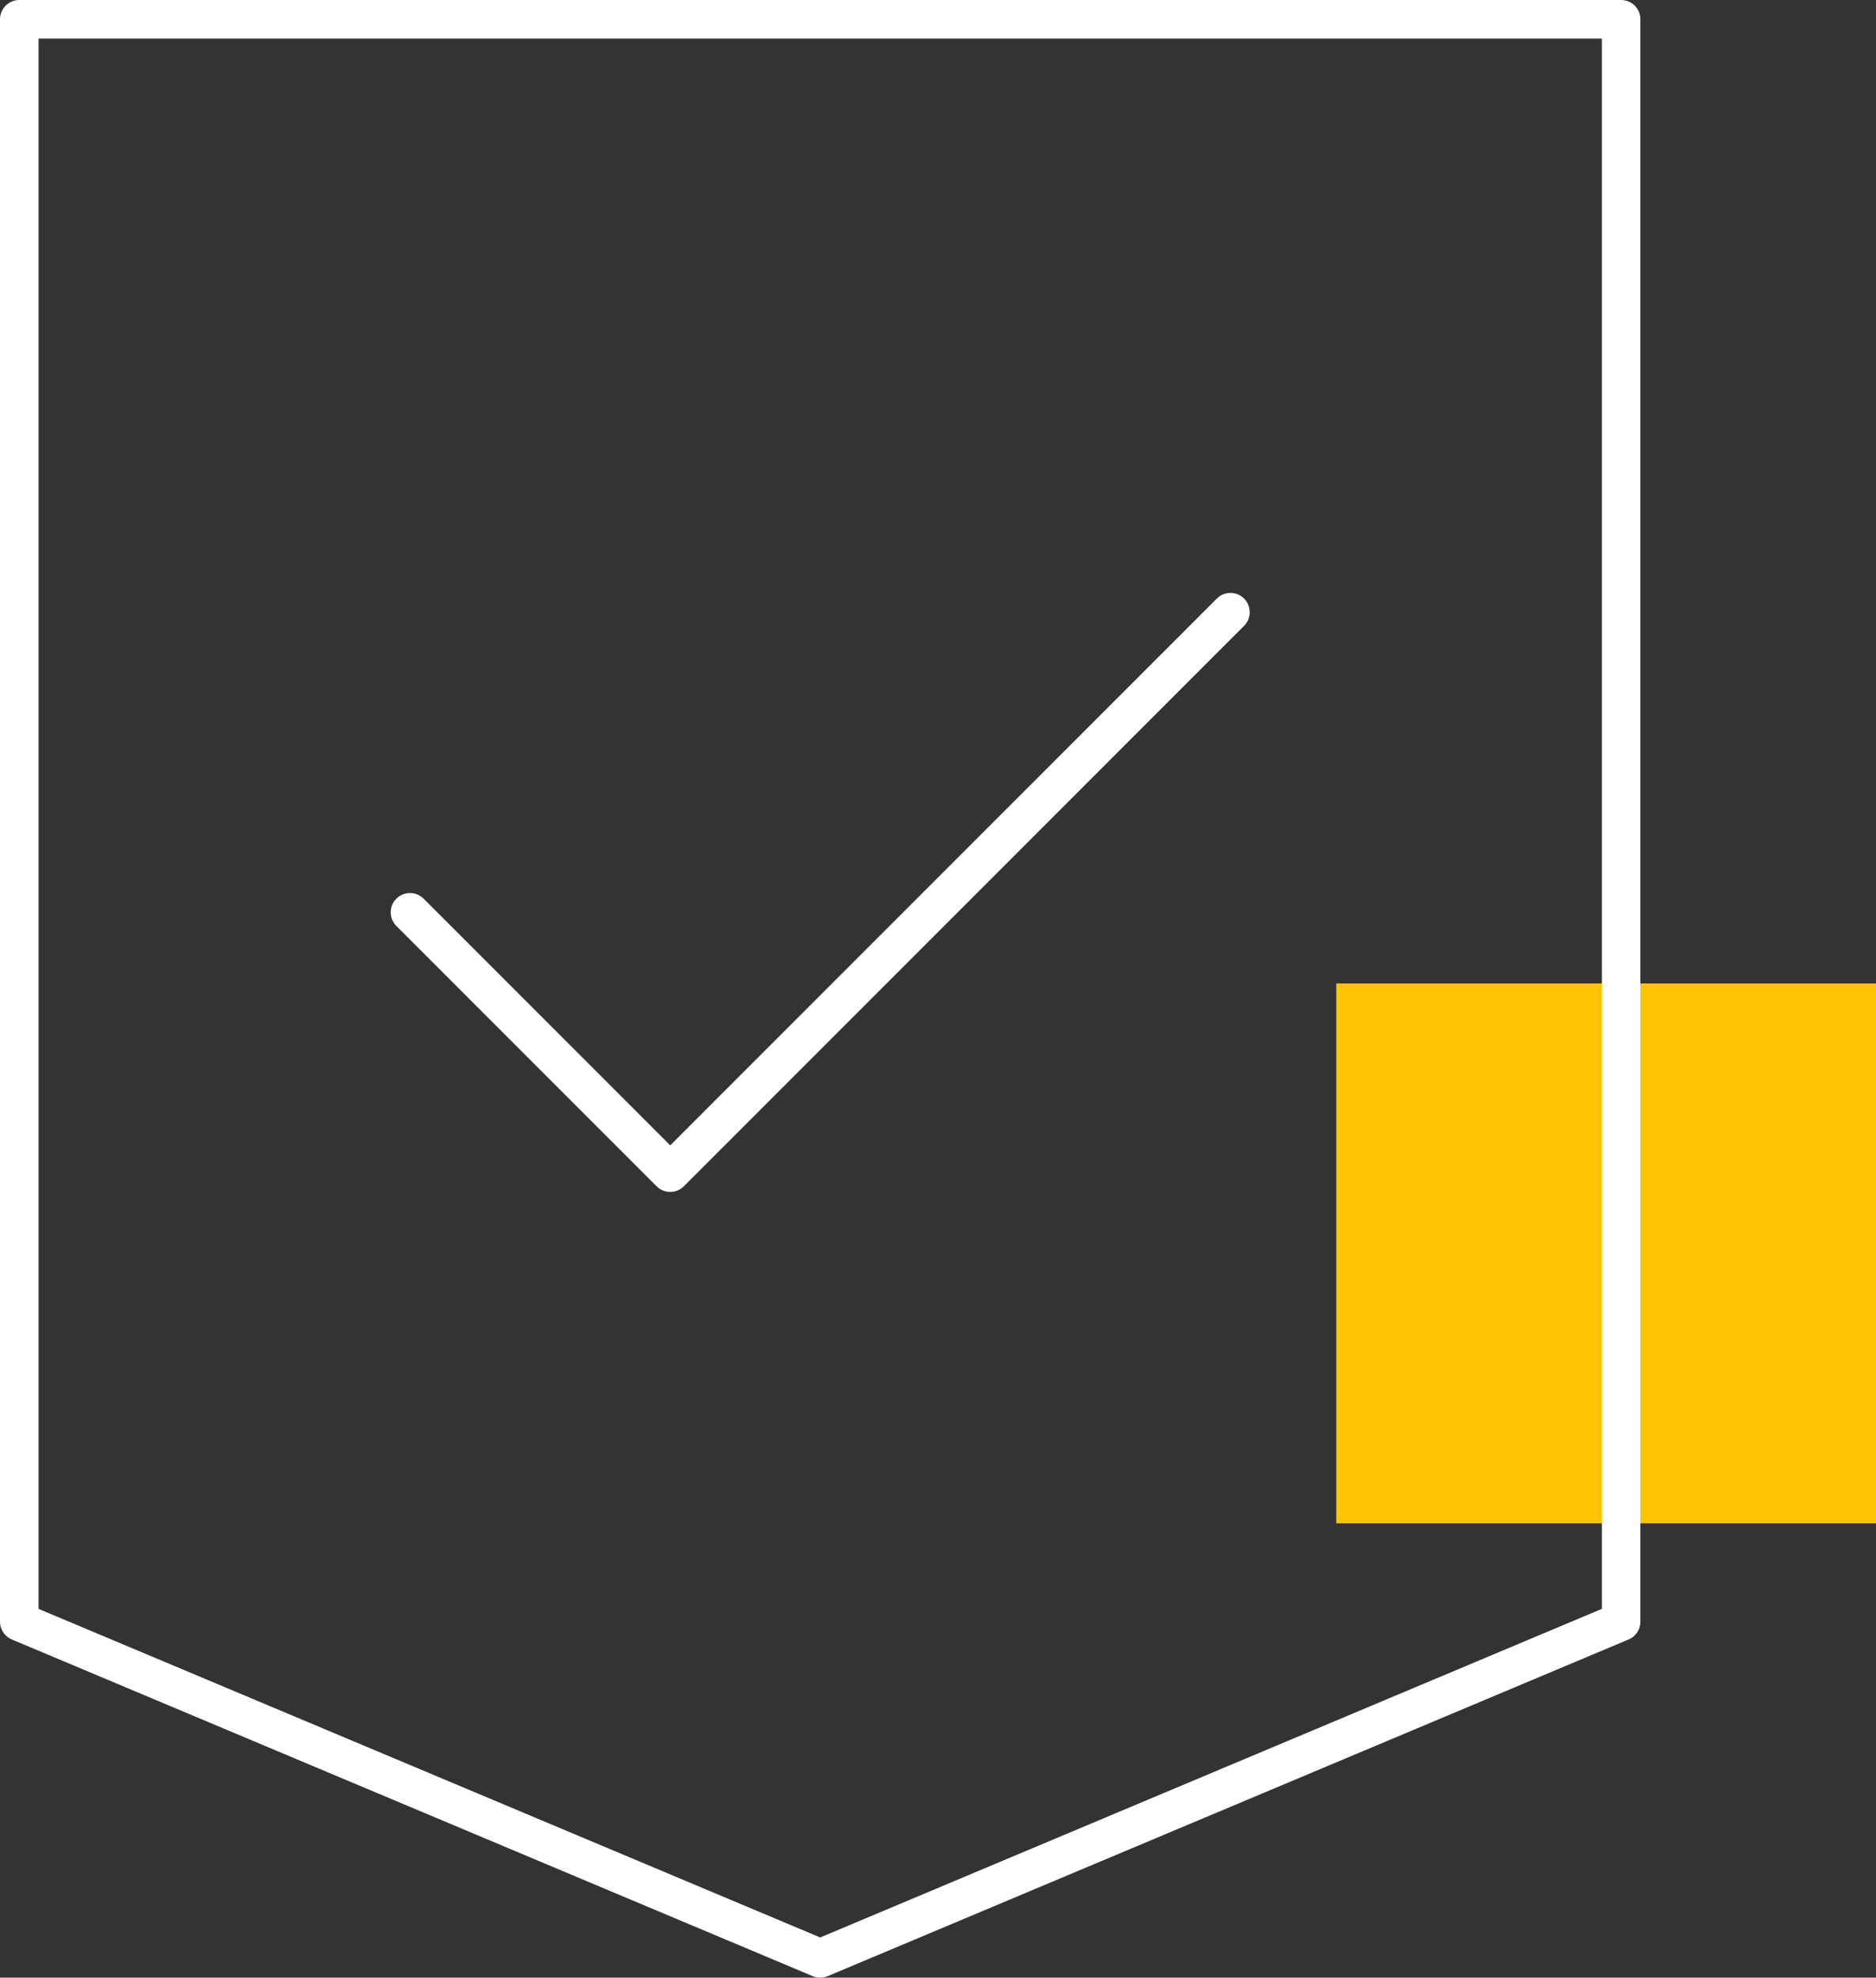 <?xml version="1.0" encoding="UTF-8"?> <svg xmlns="http://www.w3.org/2000/svg" width="97.322" height="102.56" viewBox="0 0 97.322 102.56"><rect x="0" y="0" width="97.322" height="102.56" fill="#333333" stroke="none"/><g id="Group_5447" data-name="Group 5447" transform="translate(-448.678 -2100)"><g id="Group_5495" data-name="Group 5495" transform="translate(32 -23)"><rect id="Rectangle_172" data-name="Rectangle 172" width="28" height="28" transform="translate(486 2174)" fill="#fec302"></rect><g id="Group_5493" data-name="Group 5493" transform="translate(384.228 2099.28)"><path id="Path_55947" data-name="Path 55947" d="M96.283,55.468,67.219,84.532l-13.5-13.5" fill="none" stroke="#fff" stroke-linecap="round" stroke-linejoin="round" stroke-width="2"></path><path id="Path_55948" data-name="Path 55948" d="M116.55,107.819,75,125.28,33.45,107.819V24.72h83.1v83.1Z" fill="none" stroke="#fff" stroke-linecap="round" stroke-linejoin="round" stroke-width="2"></path></g></g></g></svg> 